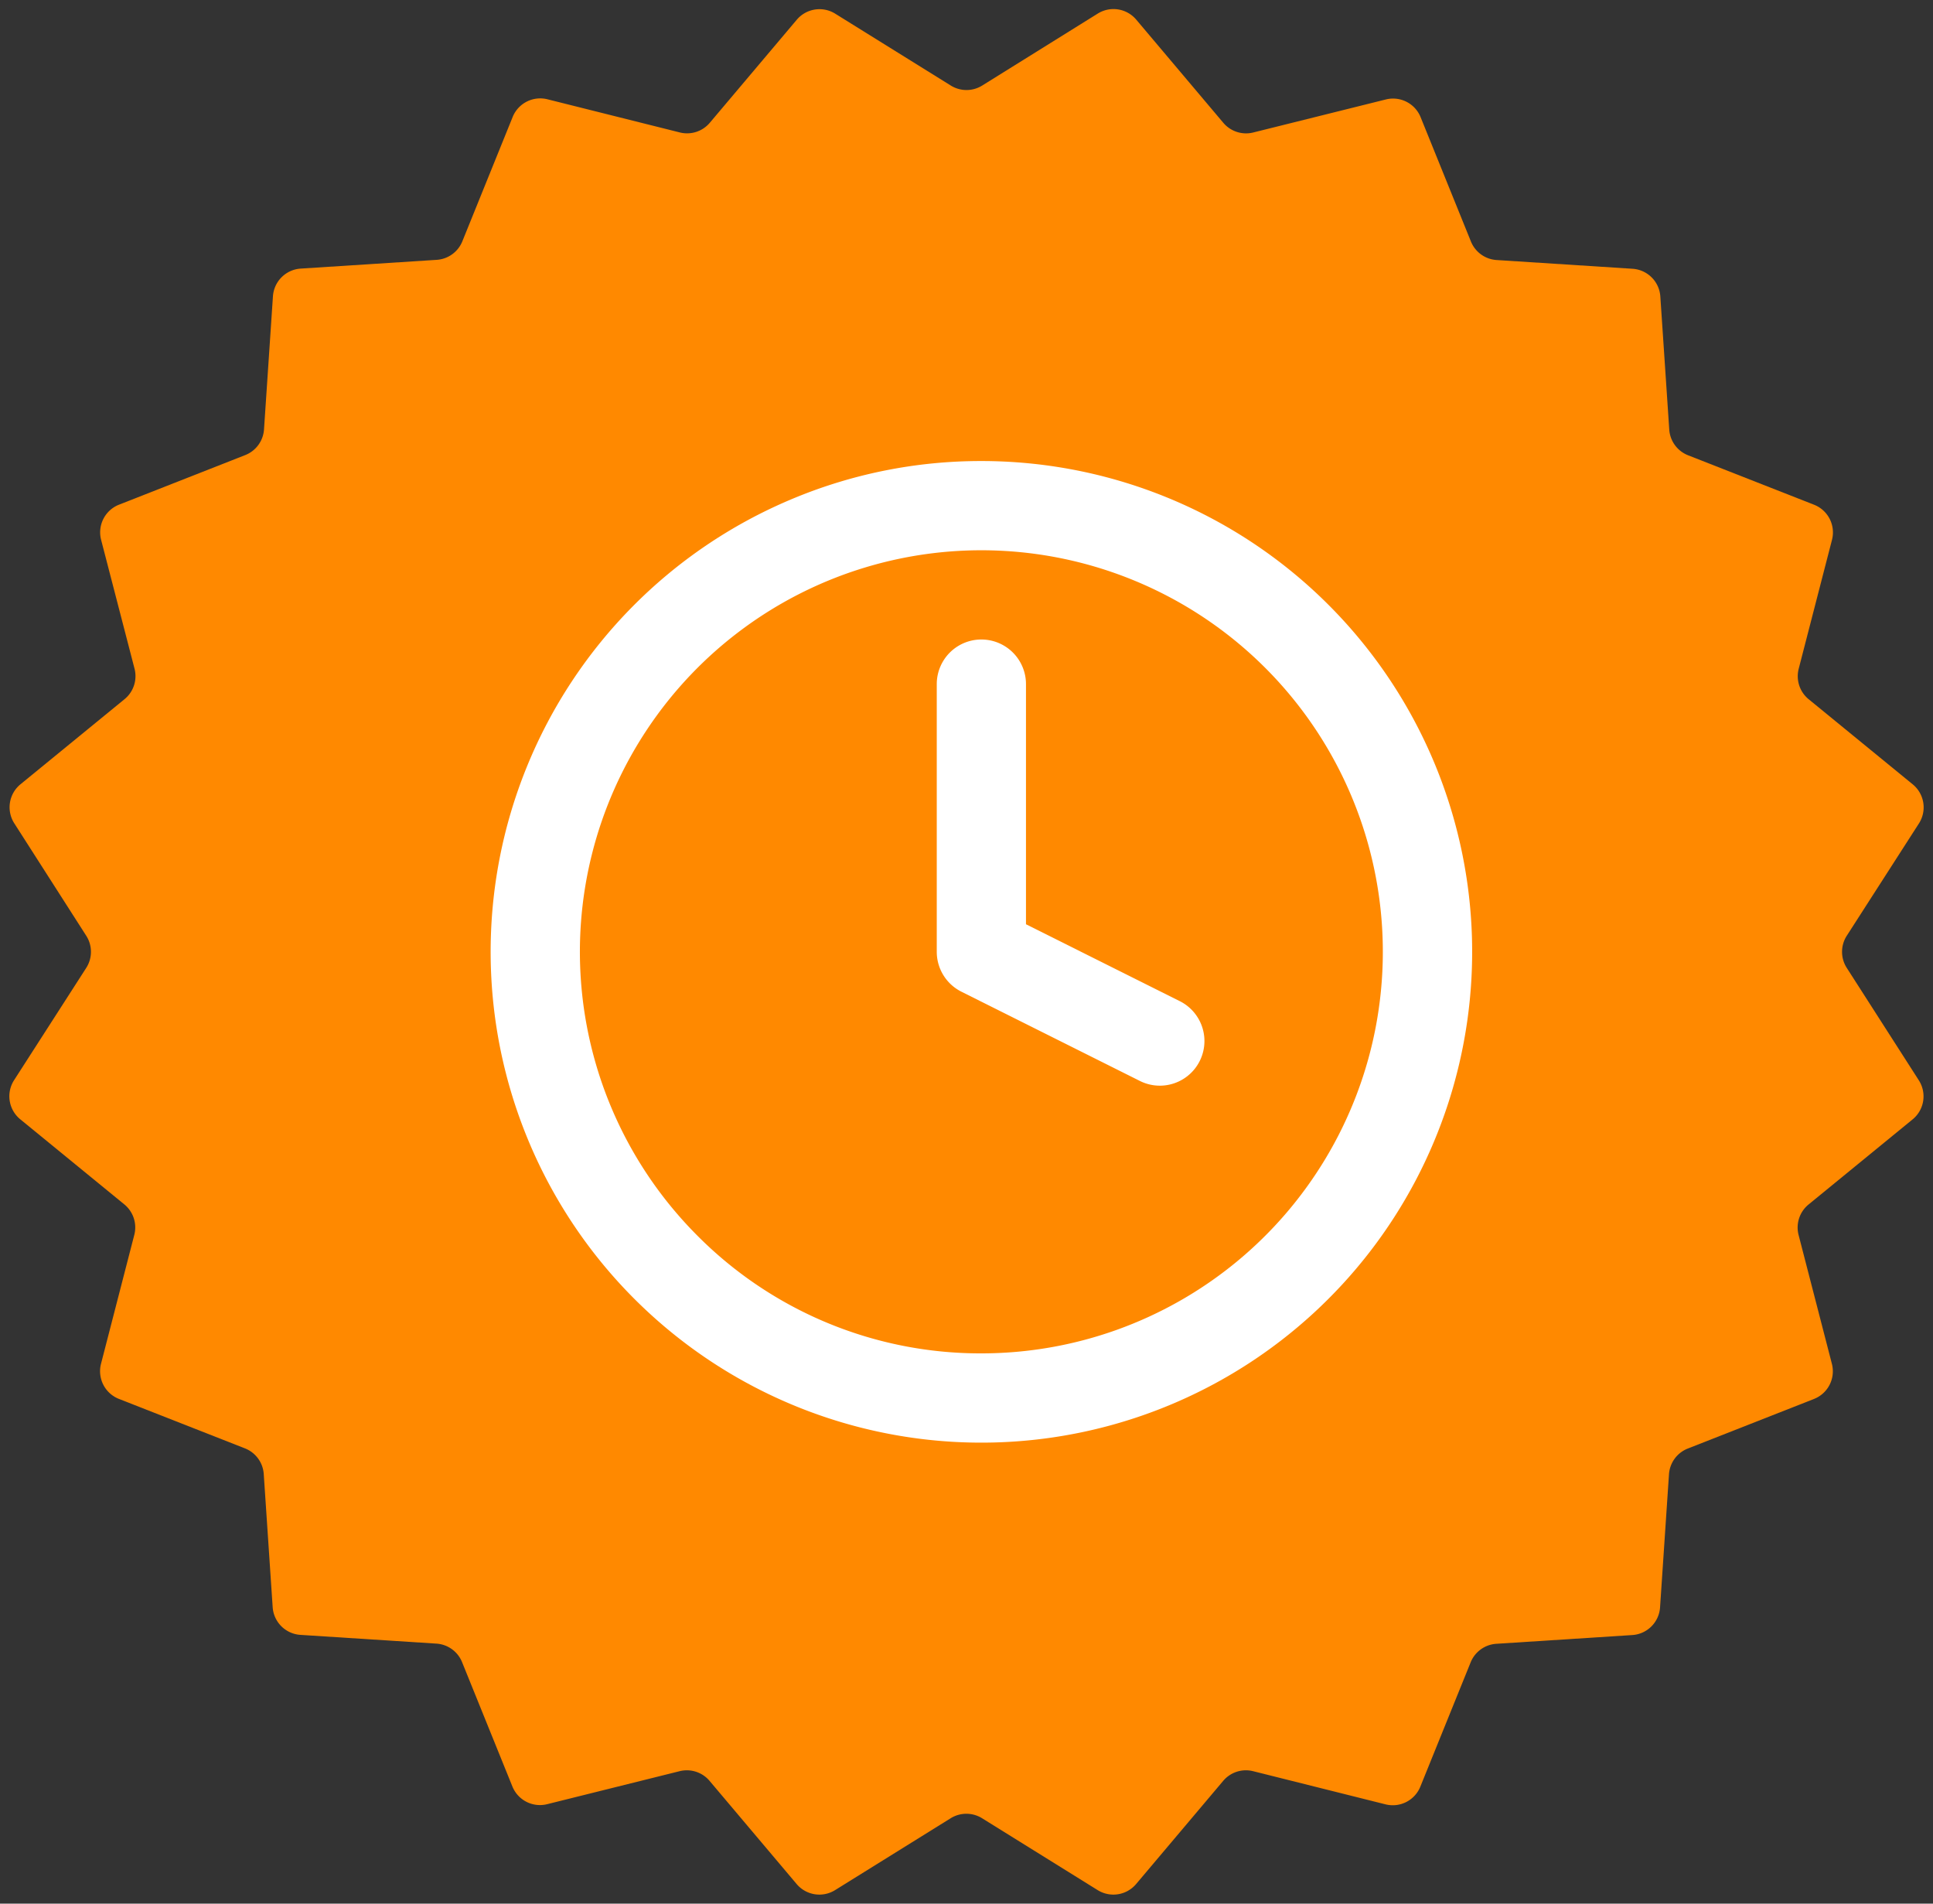 <svg xmlns="http://www.w3.org/2000/svg" width="65" height="64" viewBox="0 0 65 64">
  <rect x="0" y="0" width="65" height="64" fill="#333333" stroke="none"/>
  <g id="Group_323" data-name="Group 323" transform="translate(-1203 -264)">
    <path id="Polygon_3" data-name="Polygon 3" d="M36.913.457a1,1,0,0,1,1.292.2l2.931,3.472a1,1,0,0,0,1.007.325L46.6,3.344a1,1,0,0,1,1.17.595l1.692,4.18a1,1,0,0,0,.863.623l4.572.294a1,1,0,0,1,.934.932l.3,4.473a1,1,0,0,0,.632.865l4.24,1.664a1,1,0,0,1,.6,1.181l-1.119,4.333a1,1,0,0,0,.335,1.024l3.5,2.862a1,1,0,0,1,.208,1.314L62.1,31.46a1,1,0,0,0,0,1.08l2.423,3.779a1,1,0,0,1-.208,1.314l-3.5,2.862a1,1,0,0,0-.335,1.024L61.6,45.851a1,1,0,0,1-.6,1.181L56.754,48.7a1,1,0,0,0-.632.865l-.3,4.473a1,1,0,0,1-.934.932l-4.572.294a1,1,0,0,0-.863.623l-1.692,4.18a1,1,0,0,1-1.17.595l-4.452-1.115a1,1,0,0,0-1.007.325l-2.931,3.472a1,1,0,0,1-1.292.2l-3.885-2.415a1,1,0,0,0-1.056,0l-3.885,2.415a1,1,0,0,1-1.292-.2l-2.931-3.472a1,1,0,0,0-1.007-.325L18.4,60.656a1,1,0,0,1-1.17-.595l-1.692-4.18a1,1,0,0,0-.863-.623l-4.572-.294a1,1,0,0,1-.934-.932l-.3-4.473a1,1,0,0,0-.632-.865l-4.24-1.664a1,1,0,0,1-.6-1.181l1.119-4.333a1,1,0,0,0-.335-1.024l-3.5-2.862a1,1,0,0,1-.208-1.314L2.9,32.54a1,1,0,0,0,0-1.08L.481,27.681a1,1,0,0,1,.208-1.314l3.5-2.862a1,1,0,0,0,.335-1.024L3.4,18.149a1,1,0,0,1,.6-1.181L8.246,15.3a1,1,0,0,0,.632-.865l.3-4.473a1,1,0,0,1,.934-.932l4.572-.294a1,1,0,0,0,.863-.623l1.692-4.18a1,1,0,0,1,1.17-.595l4.452,1.115a1,1,0,0,0,1.007-.325L26.795.661a1,1,0,0,1,1.292-.2l3.885,2.415a1,1,0,0,0,1.056,0Z" transform="translate(1203 264)" fill="#ff8900"/>
    <g id="Icon_feather-clock" data-name="Icon feather-clock" transform="translate(1218 278)">
      <path id="Path_365" data-name="Path 365" d="M18,1.5a16.5,16.5,0,0,1,6.423,31.7A16.5,16.5,0,0,1,11.577,2.8,16.4,16.4,0,0,1,18,1.5Zm0,30a13.5,13.5,0,1,0-9.546-3.954A13.412,13.412,0,0,0,18,31.5Z" fill="#fff"/>
      <path id="Path_366" data-name="Path 366" d="M24,22.5a1.494,1.494,0,0,1-.67-.159l-6-3A1.5,1.5,0,0,1,16.5,18V9a1.5,1.5,0,0,1,3,0v8.073l5.171,2.585A1.5,1.5,0,0,1,24,22.5Z" transform="translate(0 0)" fill="#fff"/>
    </g>
  </g>
</svg>
